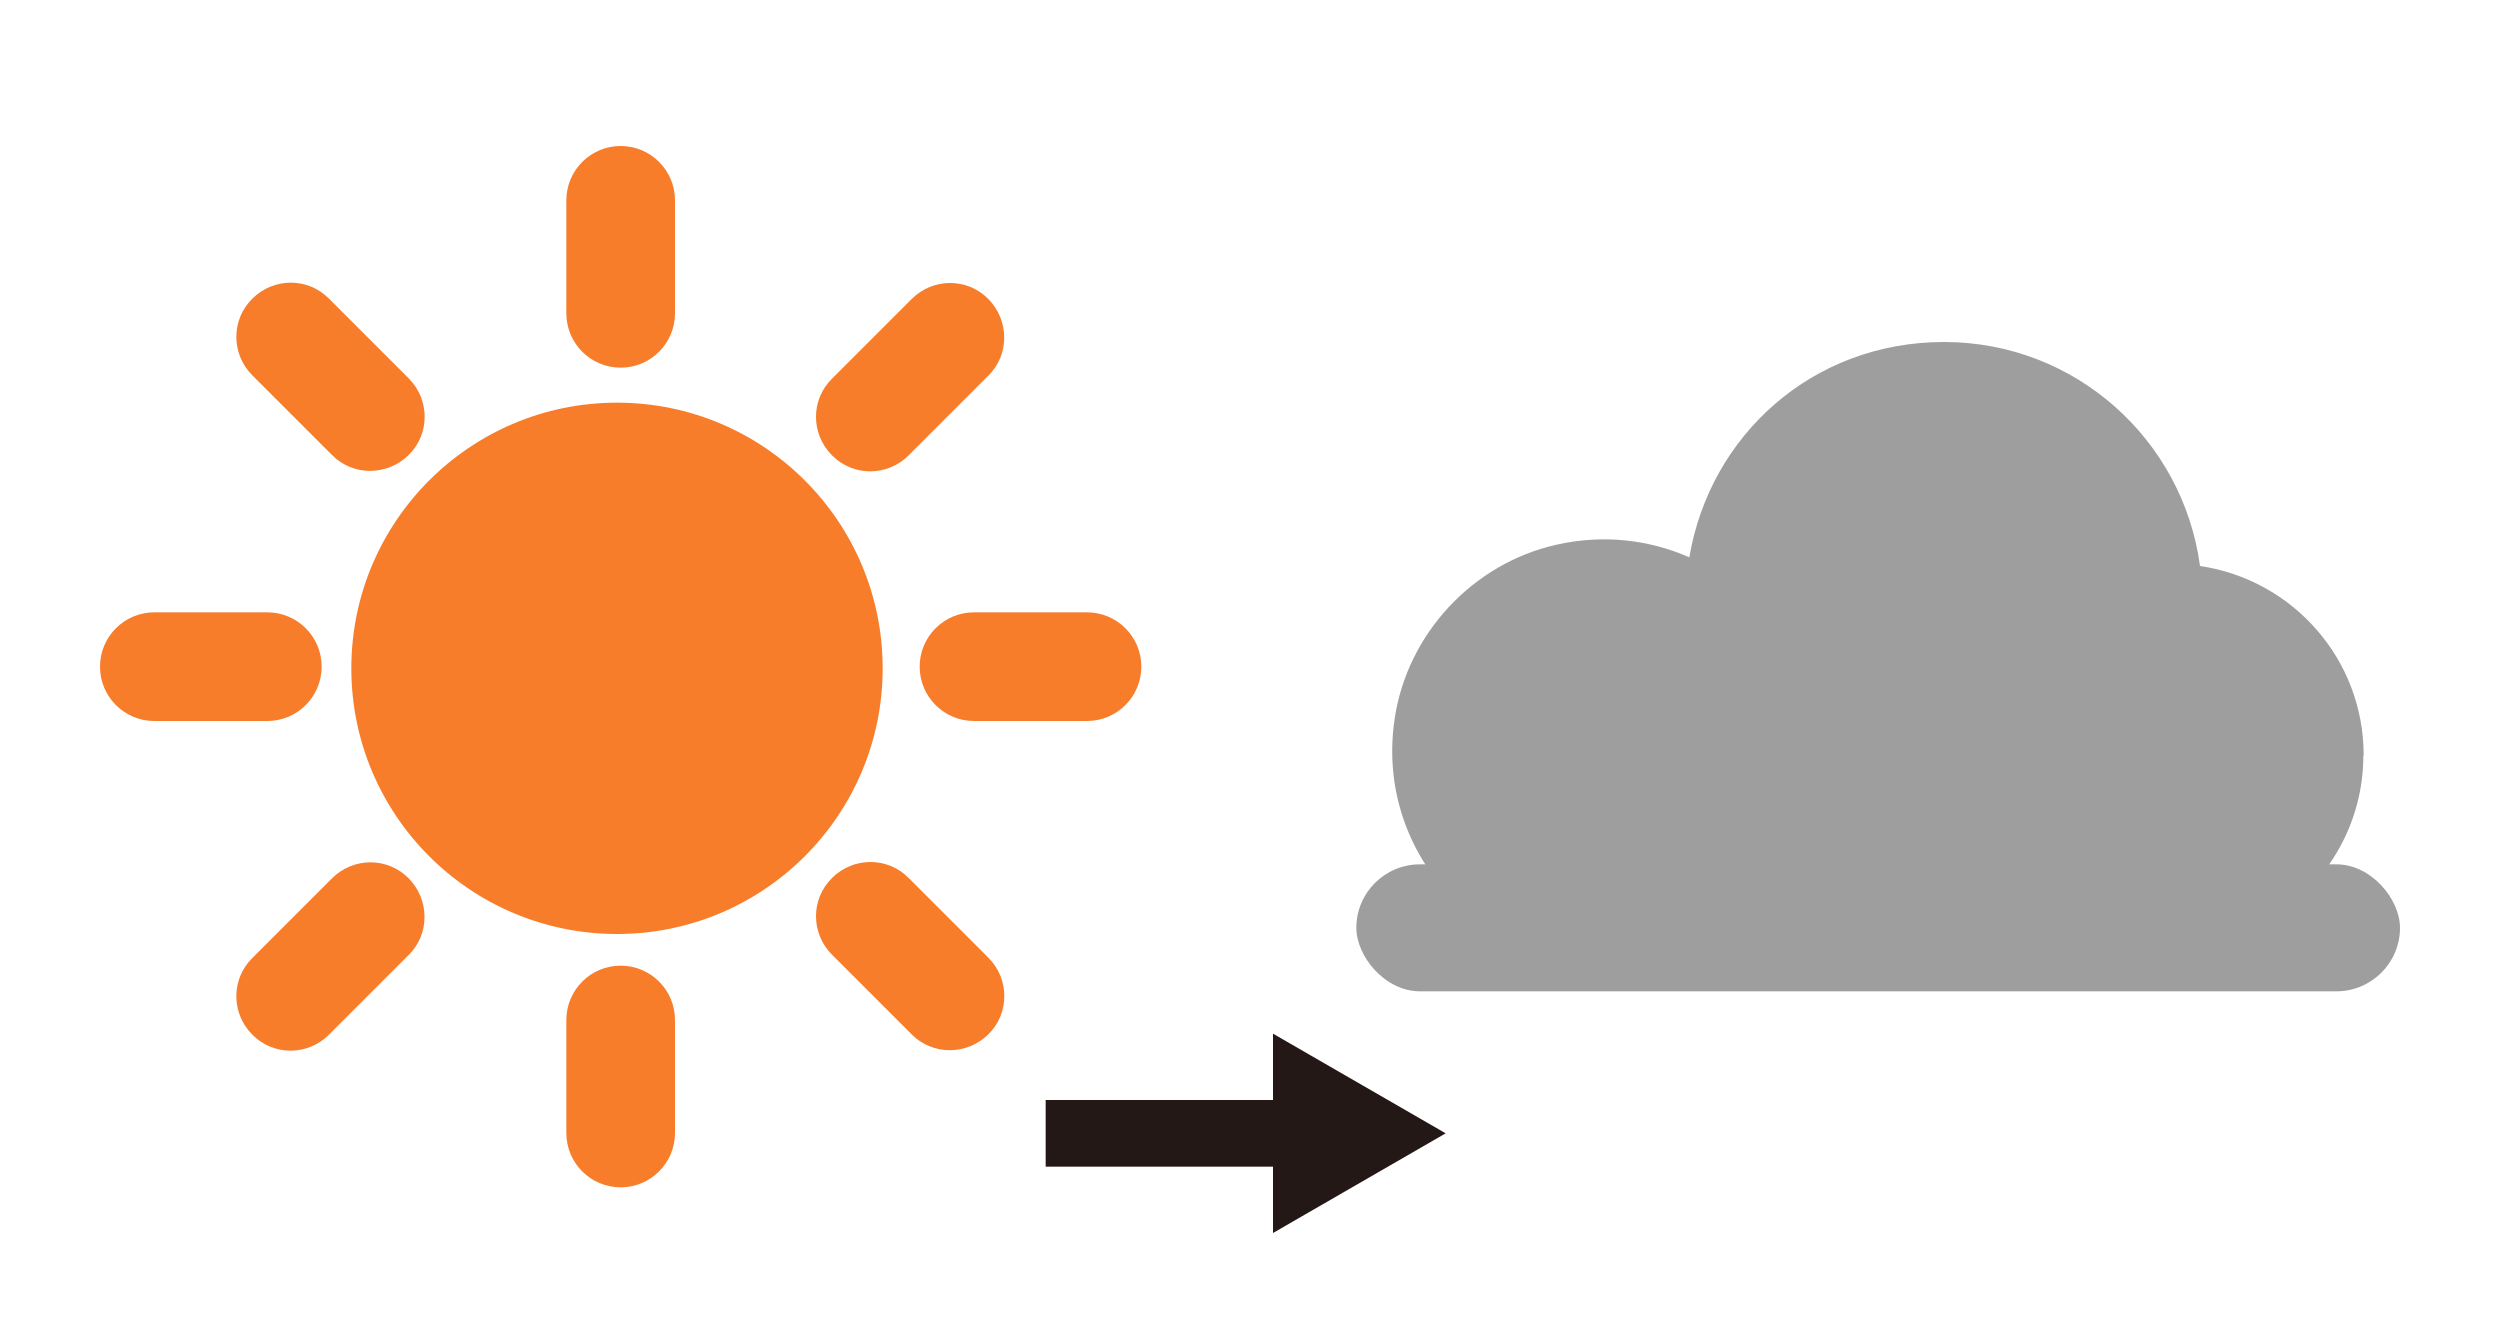 <?xml version="1.0" encoding="UTF-8"?>
<svg id="_レイヤー_2" data-name="レイヤー 2" xmlns="http://www.w3.org/2000/svg" viewBox="0 0 75 40">
  <defs>
    <style>
      .cls-1 {
        fill: #f77d2b;
      }

      .cls-2 {
        stroke: #231815;
        stroke-miterlimit: 10;
        stroke-width: 2px;
      }

      .cls-2, .cls-3 {
        fill: none;
      }

      .cls-4 {
        fill: #231815;
      }

      .cls-5 {
        fill: #9e9e9e;
      }
    </style>
  </defs>
  <g id="_レイヤー_2-2" data-name="レイヤー 2">
    <g>
      <rect class="cls-3" width="75" height="40"/>
      <g>
        <circle class="cls-1" cx="18.51" cy="20.05" r="7.97"/>
        <g>
          <path class="cls-1" d="m18.62,11.03c-.9,0-1.63-.73-1.63-1.63v-3.39c0-.9.73-1.63,1.63-1.63s1.63.73,1.63,1.63v3.39c0,.9-.73,1.63-1.63,1.63Z"/>
          <path class="cls-1" d="m18.62,35.62c-.9,0-1.63-.73-1.63-1.63v-3.39c0-.9.73-1.63,1.63-1.63s1.63.73,1.63,1.63v3.39c0,.9-.73,1.63-1.63,1.63Z"/>
        </g>
        <g>
          <path class="cls-1" d="m24.96,26.34c.64-.64,1.67-.64,2.3,0l2.39,2.39c.64.64.64,1.67,0,2.3s-1.67.64-2.3,0l-2.39-2.39c-.64-.64-.64-1.67,0-2.3Z"/>
          <path class="cls-1" d="m7.57,8.96c.64-.64,1.67-.64,2.3,0l2.39,2.39c.64.64.64,1.67,0,2.3s-1.67.64-2.3,0l-2.39-2.39c-.64-.64-.64-1.67,0-2.3Z"/>
        </g>
        <g>
          <path class="cls-1" d="m27.59,20c0-.9.73-1.63,1.63-1.63h3.39c.9,0,1.63.73,1.63,1.63s-.73,1.63-1.63,1.63h-3.39c-.9,0-1.63-.73-1.63-1.63Z"/>
          <path class="cls-1" d="m3,20c0-.9.73-1.63,1.63-1.63h3.39c.9,0,1.63.73,1.63,1.63s-.73,1.63-1.63,1.63h-3.39c-.9,0-1.63-.73-1.63-1.63Z"/>
        </g>
        <g>
          <path class="cls-1" d="m24.96,13.66c-.64-.64-.64-1.67,0-2.3l2.39-2.39c.64-.64,1.67-.64,2.3,0s.64,1.67,0,2.3l-2.39,2.39c-.64.64-1.67.64-2.3,0Z"/>
          <path class="cls-1" d="m7.57,31.04c-.64-.64-.64-1.67,0-2.3l2.39-2.39c.64-.64,1.67-.64,2.3,0s.64,1.67,0,2.3l-2.39,2.39c-.64.64-1.67.64-2.3,0Z"/>
        </g>
      </g>
      <g>
        <path class="cls-5" d="m70.91,22.66c0-2.89-2.13-5.27-4.91-5.68,0,0,0,0,0,0-.51-3.79-3.74-6.72-7.68-6.72s-7.02,2.79-7.64,6.46c0,0,0,0,0,0-1.18-.52-2.55-.7-3.98-.38-2.51.56-4.48,2.67-4.86,5.22-.36,2.39.63,4.57,2.31,5.92,0,0,24.13,0,24.13,0,1.57-1.02,2.62-2.8,2.62-4.81Z"/>
        <rect class="cls-5" x="40.69" y="25.93" width="31.31" height="3.81" rx="1.91" ry="1.91"/>
      </g>
      <g>
        <line class="cls-2" x1="31.37" y1="34" x2="39.06" y2="34"/>
        <polygon class="cls-4" points="38.19 36.99 43.37 34 38.19 31.01 38.19 36.99"/>
      </g>
    </g>
  </g>
</svg>